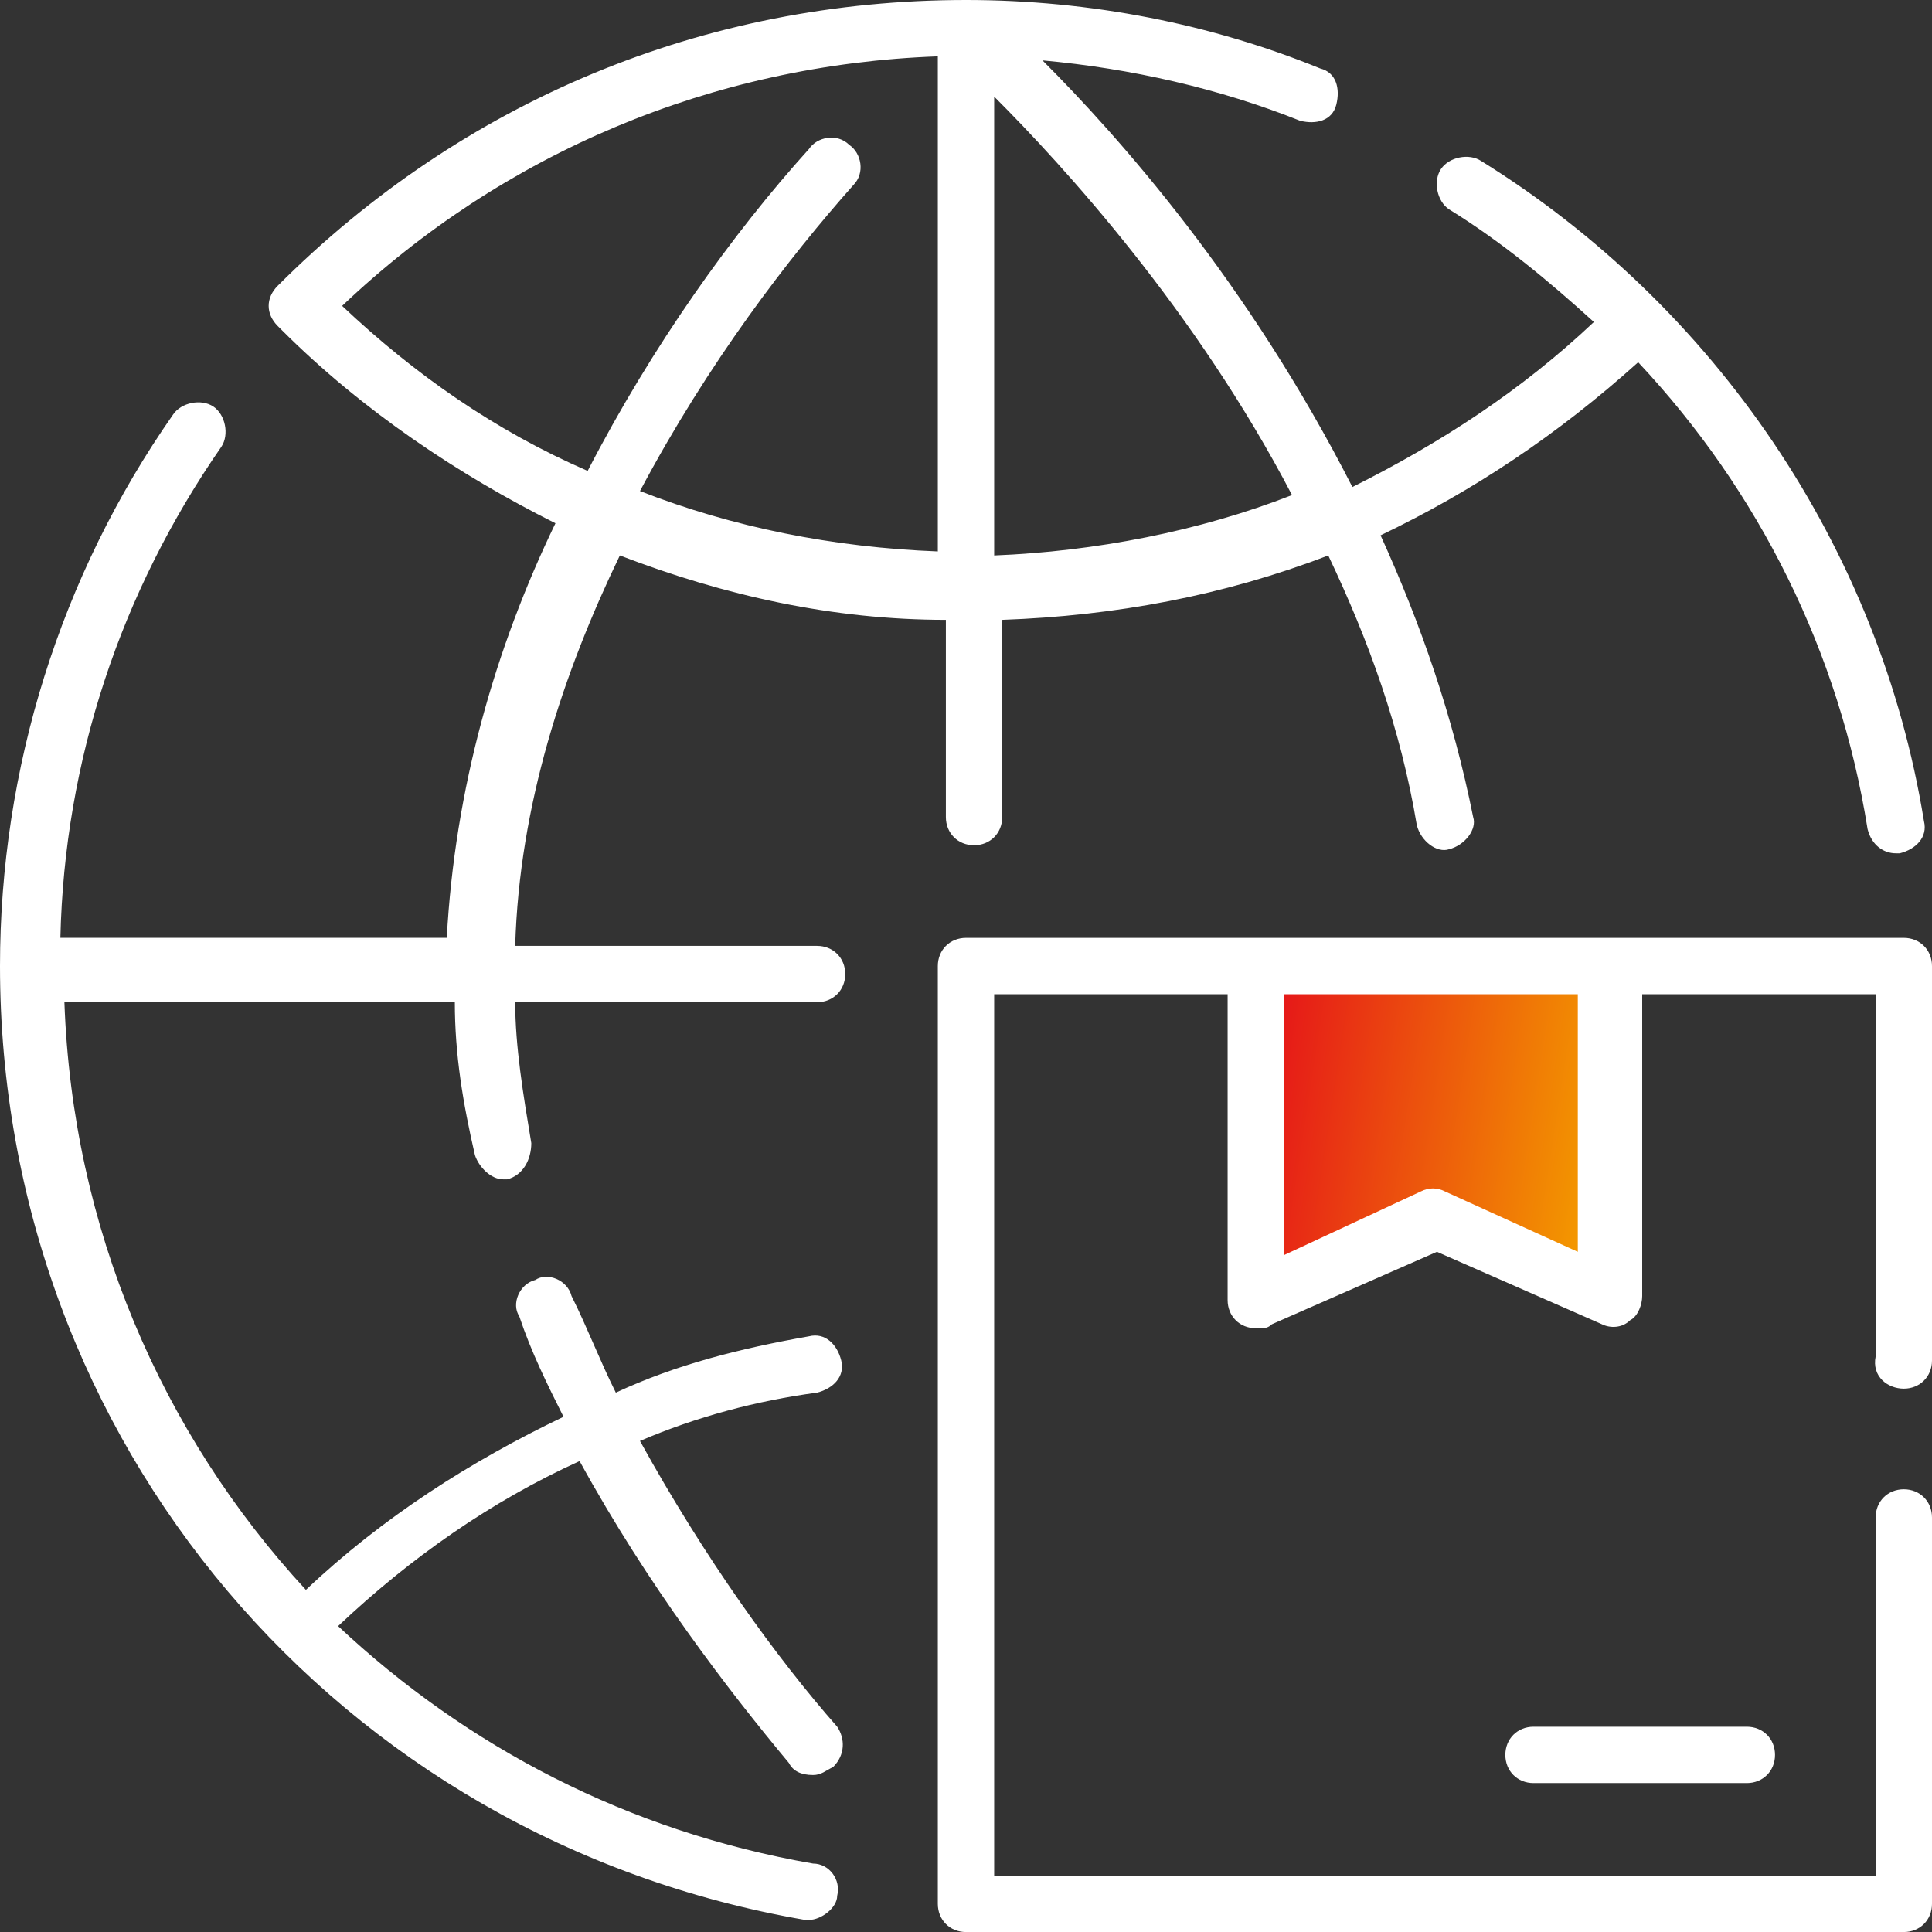 <svg width="48" height="48" viewBox="0 0 48 48" fill="none" xmlns="http://www.w3.org/2000/svg">
<rect x="0" y="0" width="48" height="48" fill="#333333" stroke="none"/>
<g clip-path="url(#clip0_564_5307)">
<path d="M31.5 32.5V24.5V24H40V32L35.5 30L31.5 32.5Z" fill="url(#paint0_linear_564_5307)"/>
<path d="M47.3 34.501C47.7 34.501 48 34.201 48 33.801V24.001C48 23.601 47.7 23.301 47.3 23.301H24C23.6 23.301 23.3 23.601 23.3 24.001V47.301C23.3 47.701 23.6 48.001 24 48.001H47.3C47.7 48.001 48 47.701 48 47.301V37.701C48 37.301 47.7 37.001 47.3 37.001C46.9 37.001 46.6 37.301 46.6 37.701V46.601H24.7V24.701H30.5V32.3C30.5 32.7 30.8 33 31.2 33C31.6 33 31.9 32.7 31.9 32.3V24.701H39.2V31.101L35.9 29.601C35.7 29.501 35.5 29.501 35.3 29.601L31 31.601C30.6 31.801 30.5 32.201 30.6 32.601C30.7 32.901 31 33.001 31.3 33.001C31.4 33.001 31.5 33.001 31.6 32.901L35.7 31.101L39.8 32.901C40 33.001 40.3 33.001 40.5 32.801C40.7 32.701 40.8 32.401 40.8 32.201V24.701H46.6V33.701C46.5 34.201 46.9 34.501 47.3 34.501Z" fill="white"/>
<path d="M38.1 42.9C37.7 42.9 37.4 43.2 37.4 43.6C37.4 44 37.7 44.3 38.1 44.3H43.4C43.8 44.3 44.1 44 44.1 43.6C44.1 43.2 43.8 42.9 43.4 42.9H38.1Z" fill="white"/>
<path d="M19.6 43.8C19.7 44 19.9 44.1 20.2 44.1C20.4 44.1 20.5 44 20.7 43.9C21 43.6 21 43.2 20.8 42.9C19.3 41.2 17.5 38.7 15.9 35.8C17.3 35.2 18.8 34.8 20.3 34.6C20.7 34.5 21 34.2 20.9 33.8C20.8 33.4 20.5 33.1 20.1 33.2C18.4 33.5 16.8 33.9 15.3 34.6C14.9 33.8 14.6 33 14.2 32.2C14.1 31.8 13.6 31.6 13.3 31.8C12.9 31.9 12.7 32.4 12.9 32.7C13.2 33.6 13.6 34.4 14 35.2C11.7 36.3 9.5 37.7 7.6 39.5C4 35.6 1.8 30.5 1.6 24.9H11.3C11.3 26.2 11.5 27.4 11.8 28.7C11.9 29 12.2 29.3 12.5 29.3H12.6C13 29.2 13.2 28.8 13.2 28.4C13 27.2 12.8 26 12.8 24.9H20.3C20.7 24.9 21 24.6 21 24.2C21 23.8 20.7 23.5 20.3 23.5H12.8C12.9 20 14 16.7 15.4 13.8C18 14.8 20.7 15.4 23.5 15.4V20.3C23.5 20.7 23.8 21 24.2 21C24.6 21 24.9 20.7 24.9 20.3V15.4C27.7 15.3 30.4 14.8 33 13.8C34 15.9 34.8 18.1 35.2 20.5C35.3 20.9 35.7 21.2 36 21.1C36.4 21 36.7 20.6 36.6 20.3C36.1 17.8 35.3 15.5 34.3 13.3C36.6 12.2 38.7 10.8 40.7 9C43.7 12.2 45.7 16.2 46.4 20.6C46.5 21 46.8 21.2 47.1 21.2H47.2C47.6 21.1 47.9 20.8 47.8 20.4C46.7 13.6 42.6 7.6 36.8 4C36.5 3.8 36 3.9 35.8 4.2C35.6 4.5 35.7 5 36 5.2C37.3 6 38.5 7 39.6 8C37.8 9.7 35.8 11 33.6 12.1C31 7 27.8 3.4 25.9 1.5C28.1 1.7 30.3 2.2 32.3 3C32.7 3.1 33.1 3 33.2 2.6C33.3 2.2 33.2 1.8 32.8 1.7C30.1 0.6 27.1 0 24 0C17.5 0 11.5 2.5 6.9 7.1C6.6 7.4 6.6 7.8 6.9 8.1L7 8.2C9 10.2 11.4 11.8 13.8 13C12.3 16.1 11.3 19.6 11.1 23.3H1.5C1.6 18.9 3 14.7 5.5 11.1C5.7 10.8 5.6 10.3 5.3 10.1C5 9.9 4.5 10 4.3 10.3C1.5 14.3 0 19.1 0 24C0 35.8 8.4 45.7 20 47.7H20.1C20.4 47.7 20.8 47.4 20.8 47.1C20.9 46.7 20.6 46.3 20.2 46.3C15.6 45.5 11.6 43.4 8.4 40.4C10.2 38.7 12.2 37.3 14.4 36.3C16.1 39.4 18.1 42 19.6 43.8ZM24.7 2.4C26.4 4.1 29.7 7.7 32.1 12.3C29.8 13.2 27.2 13.7 24.7 13.8V2.4ZM8.5 7.6C12.5 3.8 17.7 1.6 23.3 1.4V13.7C20.7 13.6 18.2 13.1 15.9 12.2C17.6 9 19.6 6.4 21.2 4.6C21.5 4.3 21.4 3.8 21.1 3.6C20.8 3.3 20.3 3.4 20.1 3.7C18.2 5.8 16.2 8.6 14.6 11.7C12.3 10.7 10.3 9.3 8.5 7.6Z" fill="white"/>
</g>
<defs>
<linearGradient id="paint0_linear_564_5307" x1="31.516" y1="27.673" x2="39.439" y2="28.899" gradientUnits="userSpaceOnUse">
<stop stop-color="#E61A18"/>
<stop offset="1" stop-color="#F39600"/>
</linearGradient>
<clipPath id="clip0_564_5307">
<rect width="48" height="48" fill="white"/>
</clipPath>
</defs>
</svg>
